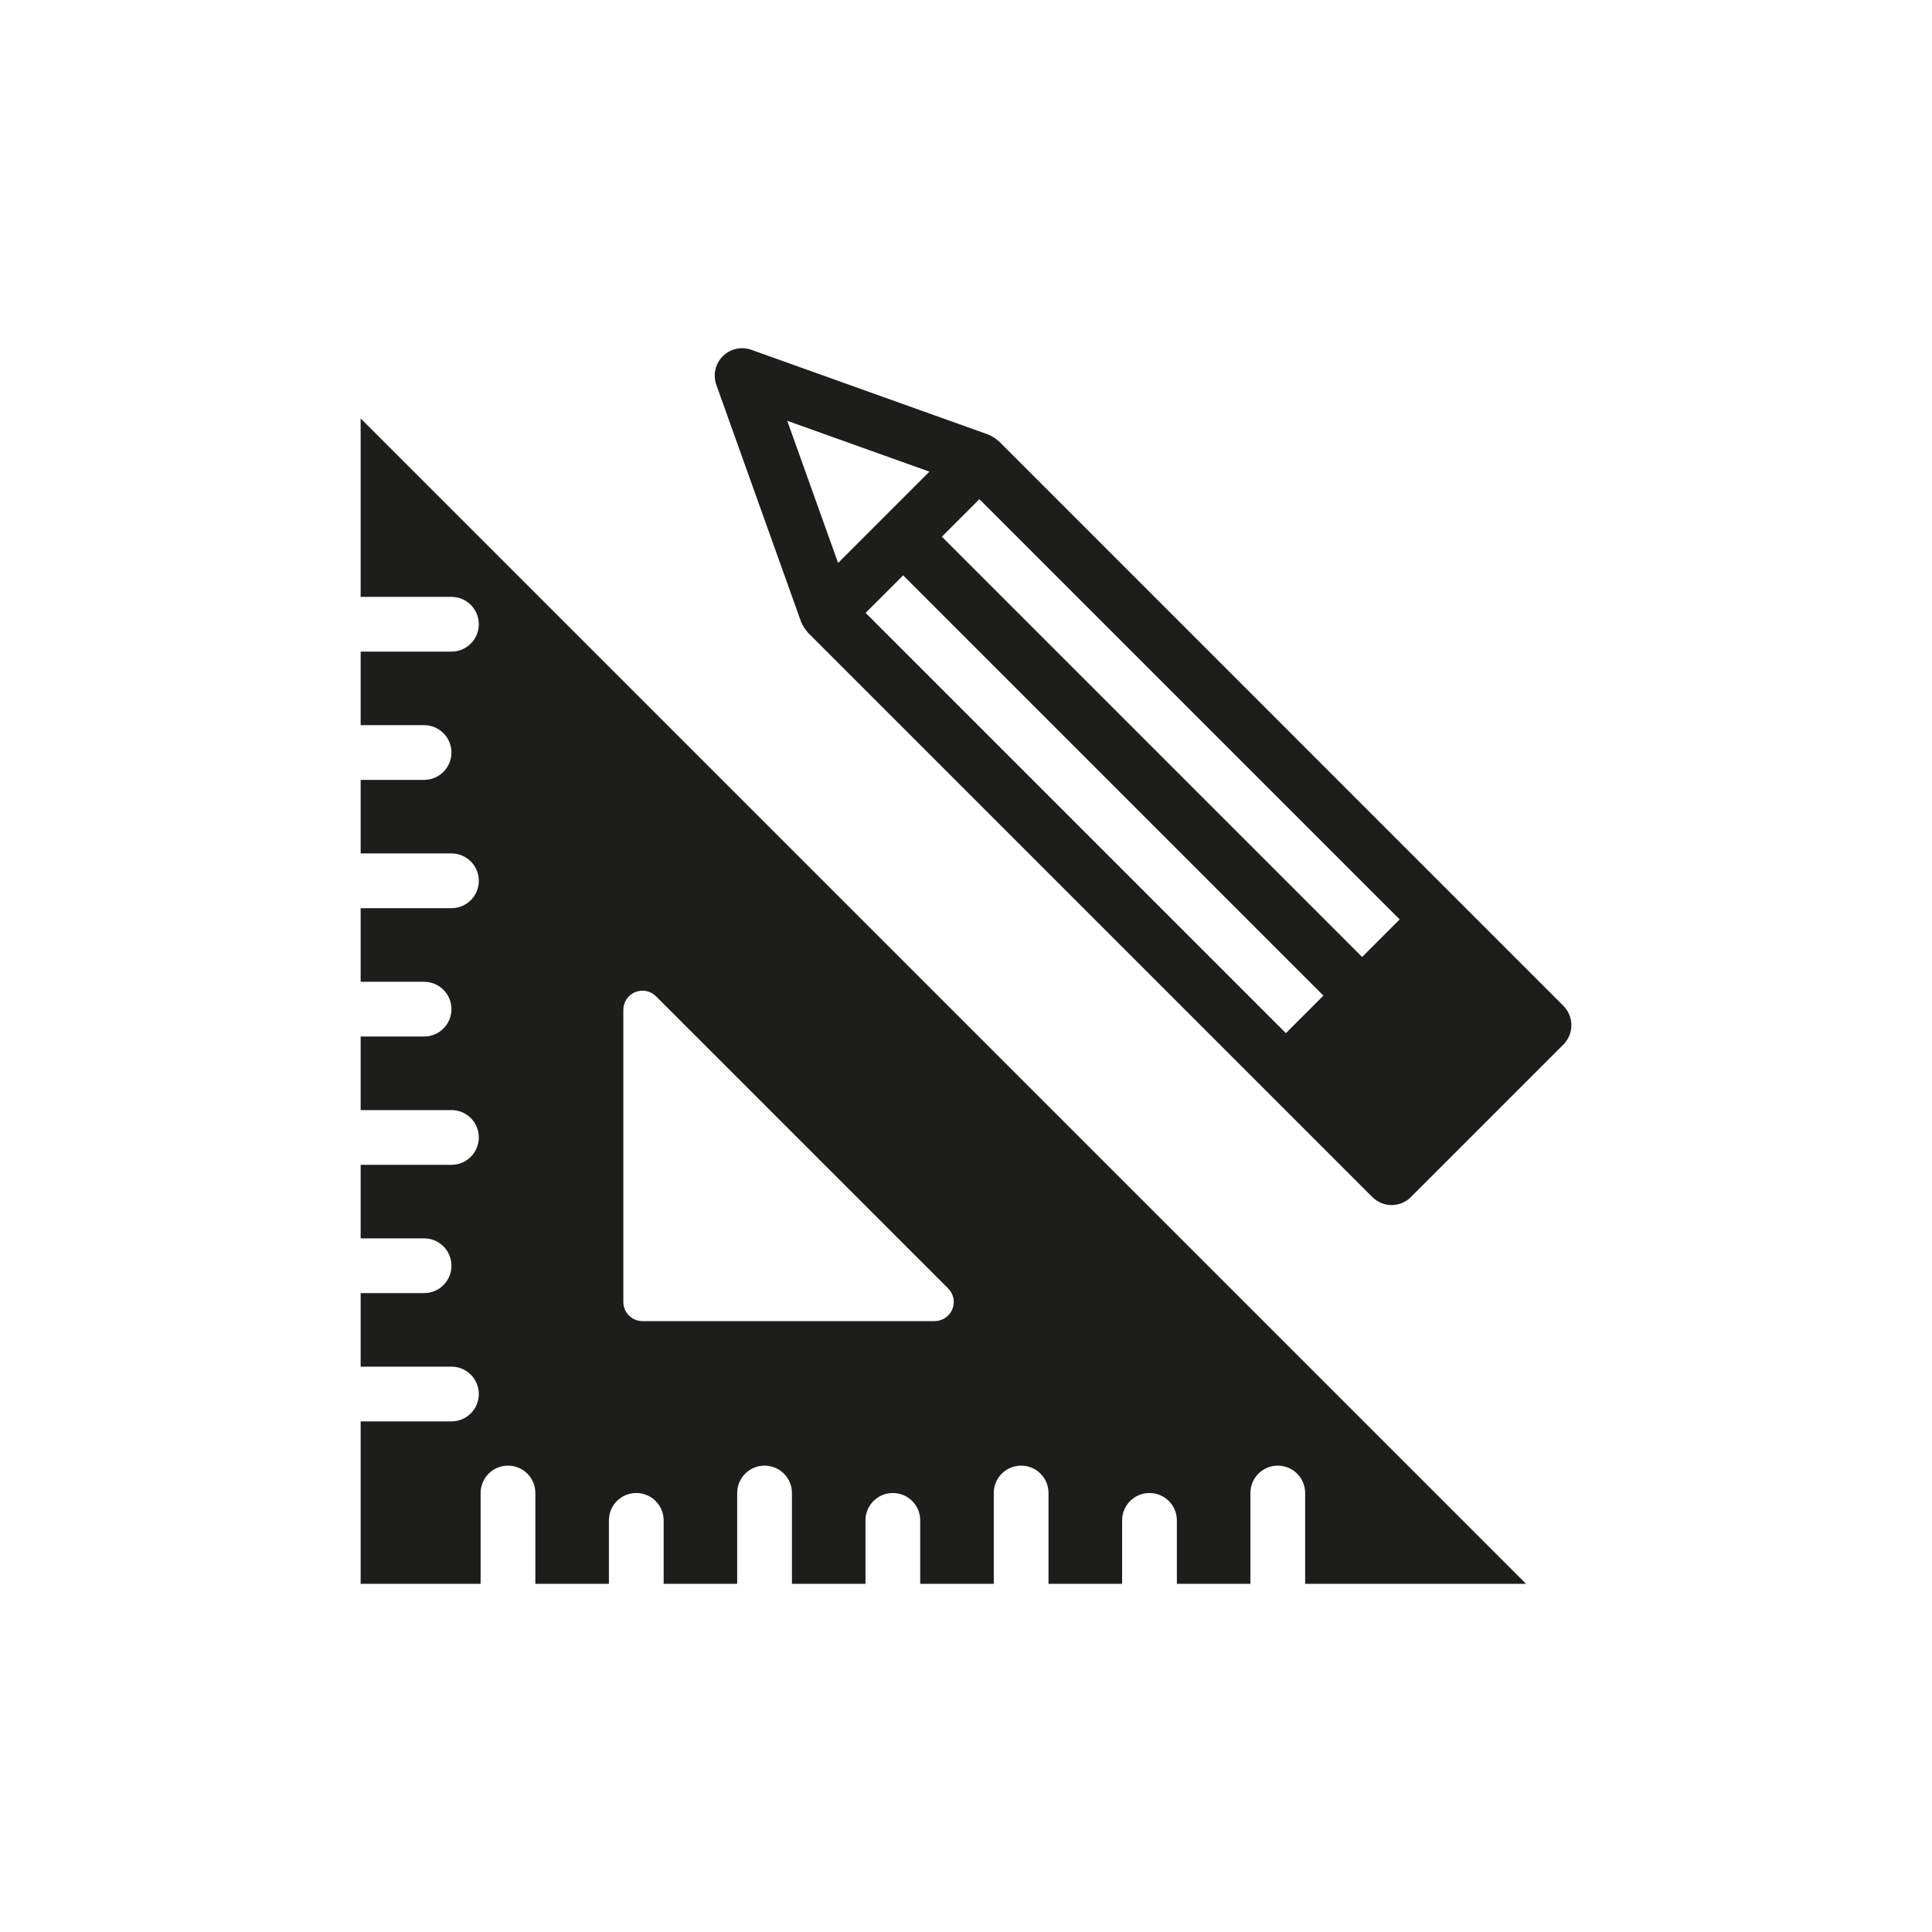 <?xml version="1.0" encoding="UTF-8"?><svg id="a" xmlns="http://www.w3.org/2000/svg" viewBox="0 0 300 300"><g id="b"><path d="M242.76,156.18l-16.41-16.41h0l-71.26-71.27s-.1-.06-.15-.1c-.33-.3-.7-.55-1.11-.74-.08-.04-.14-.08-.22-.11-.03-.01-.06-.04-.09-.05l-36.85-13.18c-1.55-.56-3.27-.17-4.44,1-1.16,1.16-1.55,2.89-1,4.44l13.18,36.85s.04,.07,.06,.12c.03,.08,.08,.15,.12,.23,.19,.4,.43,.76,.72,1.08,.04,.04,.06,.11,.1,.15l71.26,71.26h0l16.42,16.42c.83,.83,1.92,1.25,3,1.25s2.17-.41,3-1.25l23.67-23.67c1.66-1.66,1.66-4.35,0-6.01ZM122.24,65.34l22.08,7.9-7.09,7.09-7.09,7.09-7.9-22.08Zm77.43,95.09l-65.26-65.26,5.83-5.83,65.26,65.26-5.83,5.83Zm11.84-11.83l-65.26-65.26,5.83-5.83,65.26,65.26-5.83,5.83Z" style="fill:#1d1d1b;"/><path d="M236.96,245.93L56,64.97v27.71h14.1c2.35,0,4.25,1.9,4.25,4.25s-1.9,4.25-4.25,4.25h-14.1v11.42h9.85c2.35,0,4.25,1.9,4.25,4.25s-1.9,4.25-4.25,4.25h-9.85v11.42h14.1c2.35,0,4.25,1.9,4.25,4.25s-1.9,4.25-4.25,4.25h-14.1v11.43h9.85c2.35,0,4.25,1.9,4.25,4.25s-1.9,4.25-4.25,4.25h-9.85v11.42h14.1c2.35,0,4.25,1.9,4.25,4.25s-1.9,4.25-4.25,4.25h-14.1v11.42h9.85c2.35,0,4.25,1.9,4.25,4.25s-1.9,4.25-4.25,4.25h-9.85v11.42h14.1c2.35,0,4.25,1.9,4.25,4.25s-1.9,4.25-4.25,4.25h-14.1v25.22h18.63v-14.1c0-2.35,1.9-4.25,4.25-4.25s4.25,1.9,4.25,4.25v14.1h11.42v-9.85c0-2.35,1.9-4.25,4.25-4.25s4.25,1.9,4.25,4.25v9.85h11.42v-14.1c0-2.35,1.9-4.25,4.25-4.25s4.25,1.9,4.25,4.25v14.1h11.42v-9.85c0-2.35,1.9-4.25,4.25-4.25s4.25,1.9,4.25,4.25v9.85h11.42v-14.1c0-2.35,1.9-4.25,4.25-4.25s4.25,1.9,4.25,4.25v14.1h11.43v-9.85c0-2.35,1.9-4.25,4.25-4.25s4.25,1.9,4.25,4.25v9.85h11.42v-14.1c0-2.35,1.9-4.25,4.25-4.25s4.25,1.9,4.25,4.25v14.1h34.29Zm-89.09-42.62c-.46,1.11-1.54,1.83-2.74,1.83h-45.37c-1.64,0-2.97-1.33-2.97-2.97v-45.37c0-1.2,.72-2.28,1.83-2.74,1.11-.46,2.39-.21,3.24,.64l45.37,45.37c.85,.85,1.11,2.13,.64,3.24Z" style="fill:#1d1d1b;"/></g></svg>